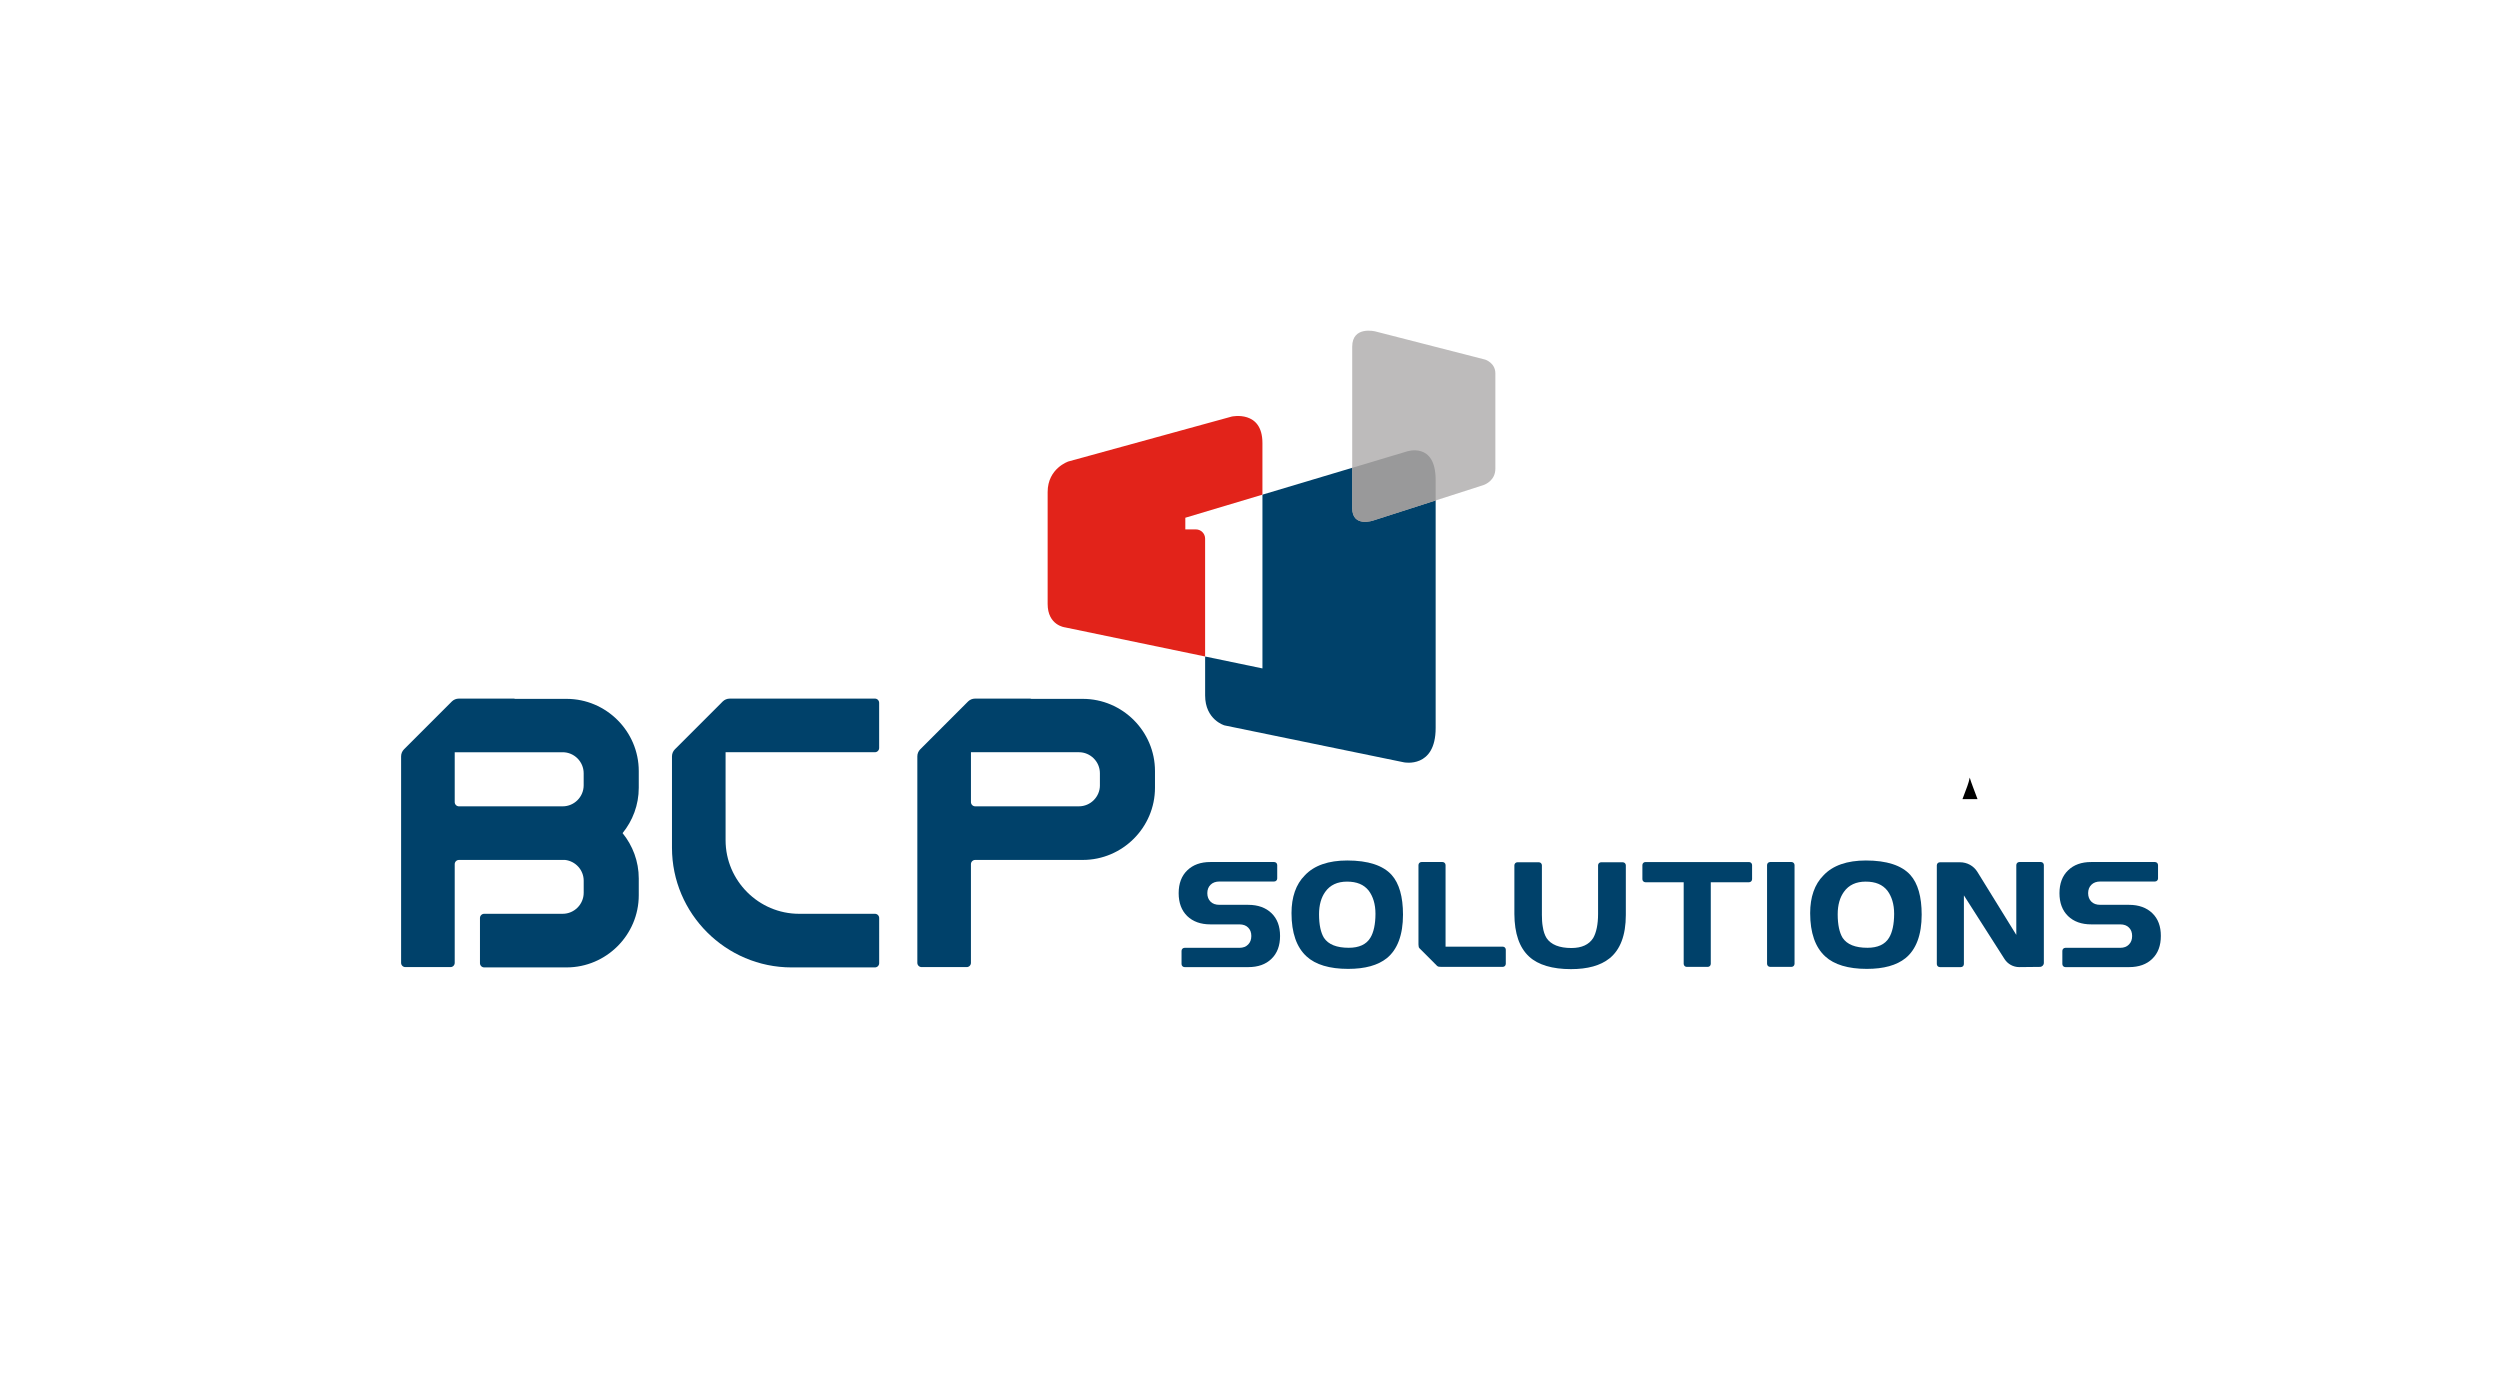 <?xml version="1.0" encoding="utf-8"?>
<!-- Generator: Adobe Illustrator 16.0.0, SVG Export Plug-In . SVG Version: 6.00 Build 0)  -->
<!DOCTYPE svg PUBLIC "-//W3C//DTD SVG 1.1//EN" "http://www.w3.org/Graphics/SVG/1.1/DTD/svg11.dtd">
<svg version="1.1" id="Layer_1" xmlns="http://www.w3.org/2000/svg" xmlns:xlink="http://www.w3.org/1999/xlink" x="0px" y="0px"
	 width="179px" height="100px" viewBox="0 0 179 100" enable-background="new 0 0 179 100" xml:space="preserve">
<path d="M141.506,57.16l-0.302-0.803c-0.065-0.17-0.119-0.32-0.162-0.451c-0.033,0.132-0.075,0.265-0.124,0.399l-0.32,0.854H141.506
	z"/>
<path d="M140.512,57.219h1.08l-0.332-0.883c-0.102-0.268-0.177-0.488-0.227-0.661c-0.039,0.205-0.098,0.407-0.171,0.609
	L140.512,57.219 M140.684,57.1l0.291-0.772c0.025-0.074,0.051-0.147,0.073-0.222c0.031,0.086,0.063,0.177,0.1,0.273l0.272,0.721
	H140.684z"/>
<path d="M74.172,55.461h0.002H74.172z"/>
<g>
	<g>
		<path fill="#00416A" d="M100.718,32.328l-10.327,3.09v12.441l-4.104-0.854v2.786c0,1.75,1.387,2.147,1.387,2.147l12.855,2.646
			c0,0,2.264,0.46,2.264-2.462V34.356C102.792,31.61,100.718,32.328,100.718,32.328z"/>
		<path fill="#E2231A" d="M86.286,38.567c0-0.365-0.296-0.662-0.662-0.662h-0.755V37.07l5.521-1.652v-3.698
			c0-2.376-2.195-1.895-2.195-1.895l-11.689,3.213c0,0-1.495,0.483-1.495,2.195v8.009c0,1.543,1.244,1.677,1.244,1.677l10.031,2.085
			V38.567z"/>
		<path fill="#BDBBBB" d="M98.339,37.263c0,0-1.521,0.54-1.521-0.886c0-1.241,0-7.052,0-11.553c0-1.516,1.657-1.094,1.657-1.094
			l7.872,2.02c0,0,0.721,0.233,0.721,0.982c0,0.631,0,3.622,0,6.82c0,0.85-0.715,1.132-0.856,1.182L98.339,37.263z"/>
		<path fill="#99999A" d="M100.718,32.328l-3.899,1.167v2.882c0,1.426,1.521,0.886,1.521,0.886l4.452-1.431v-1.476
			C102.792,31.61,100.718,32.328,100.718,32.328z"/>
	</g>
	<g>
		<path fill="#00416A" d="M40.566,50.039h-3.681c-0.028-0.01-0.058-0.02-0.089-0.02H32.86c-0.002,0-0.003,0.001-0.005,0.001h-0.003
			c-0.19,0-0.362,0.075-0.49,0.196l-3.439,3.439c-0.125,0.129-0.203,0.304-0.204,0.497h0v14.789c0,0.167,0.136,0.303,0.303,0.303
			h3.233c0.167,0,0.303-0.136,0.303-0.303v-7.067c0-0.167,0.136-0.303,0.303-0.303h7.603c0.745,0.088,1.329,0.72,1.329,1.486v0.865
			c0,0.828-0.677,1.505-1.504,1.505h-5.62c-0.167,0-0.303,0.136-0.303,0.302v3.234c0,0.167,0.136,0.303,0.303,0.303h5.899
			c2.842,0,5.168-2.326,5.168-5.168v-1.198c0-1.229-0.436-2.359-1.159-3.249c0.723-0.89,1.159-2.02,1.159-3.248v-1.198
			C45.734,52.364,43.409,50.039,40.566,50.039z M32.558,57.431l0-3.571h7.729c0.828,0,1.504,0.678,1.504,1.504v0.866
			c0,0.827-0.677,1.504-1.504,1.504H32.86C32.693,57.733,32.558,57.598,32.558,57.431z"/>
		<path fill="#00416A" d="M77.528,50.039h-3.681c-0.029-0.01-0.058-0.02-0.089-0.02h-3.937c-0.002,0-0.003,0.001-0.005,0.001h-0.003
			c-0.189,0-0.362,0.075-0.49,0.196l-3.438,3.439c-0.126,0.129-0.203,0.304-0.204,0.497l0,0v14.789c0,0.167,0.136,0.303,0.303,0.303
			h3.233c0.167,0,0.302-0.136,0.302-0.303v-7.067c0-0.167,0.136-0.303,0.303-0.303h7.706c2.843,0,5.169-2.326,5.169-5.168v-1.198
			C82.697,52.364,80.371,50.039,77.528,50.039z M78.754,56.229c0,0.827-0.677,1.504-1.504,1.504h-7.427
			c-0.168,0-0.303-0.136-0.303-0.303v-3.571h7.729c0.827,0,1.504,0.678,1.504,1.504V56.229z"/>
		<path fill="#00416A" d="M62.645,50.02H52.254c-0.001,0-0.003,0.001-0.005,0.001h-0.003c-0.19,0-0.362,0.075-0.49,0.196
			l-3.439,3.439c-0.125,0.129-0.202,0.304-0.203,0.497l0,0v6.551c0,4.711,3.854,8.563,8.563,8.563h5.969
			c0.168,0,0.303-0.136,0.303-0.303V65.73c0-0.167-0.135-0.302-0.303-0.302H57.22c-2.897,0-5.268-2.37-5.268-5.268v-2.729
			l-0.001-0.001l0.001-3.571h10.692c0.168,0,0.303-0.136,0.303-0.303v-3.233C62.947,50.156,62.813,50.02,62.645,50.02z"/>
	</g>
	<path fill="#00416A" d="M96.462,61.611c-1.336,0-2.369,0.351-3.037,1.066c-0.637,0.635-0.953,1.558-0.953,2.702
		c0,1.415,0.365,2.451,1.081,3.103c0.636,0.586,1.638,0.89,2.974,0.89c1.209,0,2.13-0.255,2.768-0.765
		c0.762-0.618,1.16-1.668,1.16-3.116c0-1.289-0.271-2.24-0.813-2.846C99.022,61.962,97.958,61.611,96.462,61.611z M98.116,67.147
		c-0.286,0.476-0.811,0.714-1.542,0.714c-0.875,0-1.463-0.238-1.78-0.714c-0.224-0.367-0.351-0.923-0.351-1.688
		c0-0.666,0.158-1.207,0.445-1.604c0.35-0.493,0.874-0.731,1.558-0.731c0.7,0,1.208,0.207,1.558,0.652
		c0.303,0.412,0.479,0.952,0.479,1.653C98.482,66.176,98.354,66.764,98.116,67.147z"/>
	<path fill="#00416A" d="M133.599,61.611c-1.336,0-2.369,0.351-3.037,1.066c-0.637,0.635-0.954,1.558-0.954,2.702
		c0,1.415,0.366,2.451,1.082,3.103c0.635,0.586,1.638,0.89,2.973,0.89c1.209,0,2.131-0.255,2.768-0.765
		c0.763-0.618,1.161-1.668,1.161-3.116c0-1.289-0.271-2.24-0.813-2.846C136.159,61.962,135.095,61.611,133.599,61.611z
		 M135.253,67.147c-0.286,0.476-0.812,0.714-1.543,0.714c-0.874,0-1.463-0.238-1.78-0.714c-0.223-0.367-0.351-0.923-0.351-1.688
		c0-0.666,0.159-1.207,0.446-1.604c0.35-0.493,0.874-0.731,1.558-0.731c0.7,0,1.208,0.207,1.558,0.652
		c0.303,0.412,0.479,0.952,0.479,1.653C135.619,66.176,135.491,66.764,135.253,67.147z"/>
	<path fill="#00416A" d="M89.377,64.786h-2.058c-0.288,0-0.495-0.077-0.646-0.23c-0.148-0.148-0.229-0.351-0.229-0.604
		c0-0.252,0.079-0.451,0.227-0.599c0.154-0.154,0.361-0.237,0.648-0.237h1.229l0,0h2.683c0.12,0,0.218-0.096,0.218-0.216v-0.963
		c0-0.119-0.098-0.216-0.218-0.216h-4.566c-0.692-0.001-1.248,0.196-1.66,0.599c-0.41,0.395-0.613,0.946-0.613,1.632
		c0,0.688,0.203,1.238,0.613,1.638c0.412,0.397,0.968,0.596,1.66,0.595h2.073c0.275,0.001,0.478,0.076,0.628,0.227
		c0.153,0.152,0.228,0.35,0.229,0.604c-0.001,0.258-0.075,0.454-0.229,0.611c-0.151,0.156-0.354,0.236-0.628,0.237h-3.923
		c-0.12,0-0.217,0.097-0.217,0.217v0.946c0,0.12,0.097,0.218,0.217,0.218h4.563c0,0,0.003,0,0.004,0
		c0.687,0,1.247-0.193,1.657-0.596c0.411-0.396,0.614-0.944,0.613-1.634c0.001-0.688-0.202-1.236-0.614-1.633
		C90.627,64.985,90.065,64.786,89.377,64.786z"/>
	<path fill="#00416A" d="M154.104,65.383c-0.41-0.397-0.972-0.597-1.66-0.597h-2.058c-0.287,0-0.495-0.077-0.647-0.23
		c-0.147-0.148-0.228-0.351-0.229-0.604c0.001-0.252,0.08-0.451,0.229-0.599c0.153-0.154,0.36-0.237,0.647-0.237h1.646l0,0h2.266
		c0.12,0,0.217-0.096,0.217-0.216v-0.963c0-0.119-0.097-0.216-0.217-0.216h-4.568c-0.692-0.001-1.247,0.196-1.658,0.599
		c-0.411,0.395-0.614,0.946-0.614,1.632c0,0.688,0.203,1.238,0.614,1.638c0.411,0.397,0.966,0.596,1.658,0.595h2.074
		c0.275,0.001,0.479,0.076,0.628,0.227c0.154,0.152,0.228,0.35,0.229,0.604c-0.001,0.258-0.074,0.454-0.229,0.611
		c-0.151,0.156-0.354,0.236-0.628,0.237h-3.924c-0.119,0-0.216,0.097-0.216,0.217v0.946c0,0.12,0.097,0.218,0.216,0.218h4.563
		c0,0,0.003,0,0.004,0c0.686,0,1.247-0.193,1.657-0.596c0.411-0.396,0.614-0.944,0.613-1.634
		C154.72,66.328,154.517,65.779,154.104,65.383z"/>
	<path fill="#00416A" d="M114.639,61.738c-0.12,0-0.217,0.098-0.217,0.217v3.49c0,0.747-0.128,1.335-0.35,1.719
		c-0.303,0.476-0.827,0.714-1.559,0.714c-0.857,0-1.463-0.238-1.78-0.714c-0.128-0.207-0.223-0.479-0.271-0.812
		c-0.047-0.256-0.063-0.541-0.063-0.876c0-0.01,0.001-0.021,0.001-0.031v-3.49c0-0.119-0.098-0.217-0.217-0.217h-1.537
		c-0.119,0-0.217,0.098-0.217,0.217v3.49c0.009,1.389,0.356,2.409,1.063,3.054c0.637,0.587,1.655,0.891,2.99,0.891
		c1.192,0,2.114-0.256,2.751-0.765c0.779-0.618,1.176-1.668,1.176-3.116c0-0.022-0.001-0.042-0.001-0.063h0.001v-3.49
		c0-0.119-0.097-0.217-0.216-0.217H114.639z"/>
	<path fill="#00416A" d="M117.595,61.938v1.013c0,0.12,0.098,0.218,0.218,0.218h2.739v5.843c0,0.119,0.097,0.218,0.217,0.218h1.506
		c0.12,0,0.217-0.099,0.217-0.218v-5.843h2.74c0.119,0,0.217-0.098,0.217-0.218v-1.013c0-0.119-0.098-0.216-0.217-0.216h-7.419
		C117.692,61.722,117.595,61.818,117.595,61.938z"/>
	<path fill="#00416A" d="M126.521,61.938v7.072c0,0.119,0.097,0.218,0.217,0.218h1.534c0.119,0,0.217-0.099,0.217-0.218v-7.072
		c0-0.12-0.098-0.217-0.217-0.217h-1.534C126.618,61.722,126.521,61.818,126.521,61.938z"/>
	<path fill="#00416A" d="M107.6,67.781h-4.098v-0.833l0,0v-5.01c0-0.12-0.098-0.217-0.217-0.217h-1.507
		c-0.119,0-0.216,0.097-0.216,0.217v5.657c0,0,0.001,0.089,0.022,0.225c0.013,0.028,0.03,0.056,0.052,0.077l1.257,1.258
		c0.033,0.032,0.076,0.05,0.122,0.061c0.059,0.005,0.115,0.013,0.179,0.013h4.405c0.119,0,0.216-0.099,0.216-0.218v-1.012
		C107.815,67.878,107.719,67.781,107.6,67.781z"/>
	<path fill="#00416A" d="M144.367,61.938v5.001c-0.241-0.388-1.967-3.186-2.784-4.509c-0.266-0.432-0.734-0.691-1.241-0.691h-1.449
		c-0.12,0-0.217,0.097-0.217,0.217v7.072c0,0.12,0.097,0.217,0.217,0.217h1.506c0.119,0,0.216-0.097,0.216-0.217v-4.919l0,0
		c0.25,0.386,2.107,3.299,2.909,4.559c0.229,0.359,0.626,0.577,1.054,0.577l1.479-0.015c0.157-0.002,0.283-0.13,0.283-0.286v-7.006
		c0-0.12-0.097-0.217-0.217-0.217h-1.539C144.465,61.722,144.367,61.818,144.367,61.938z"/>
</g>
</svg>
